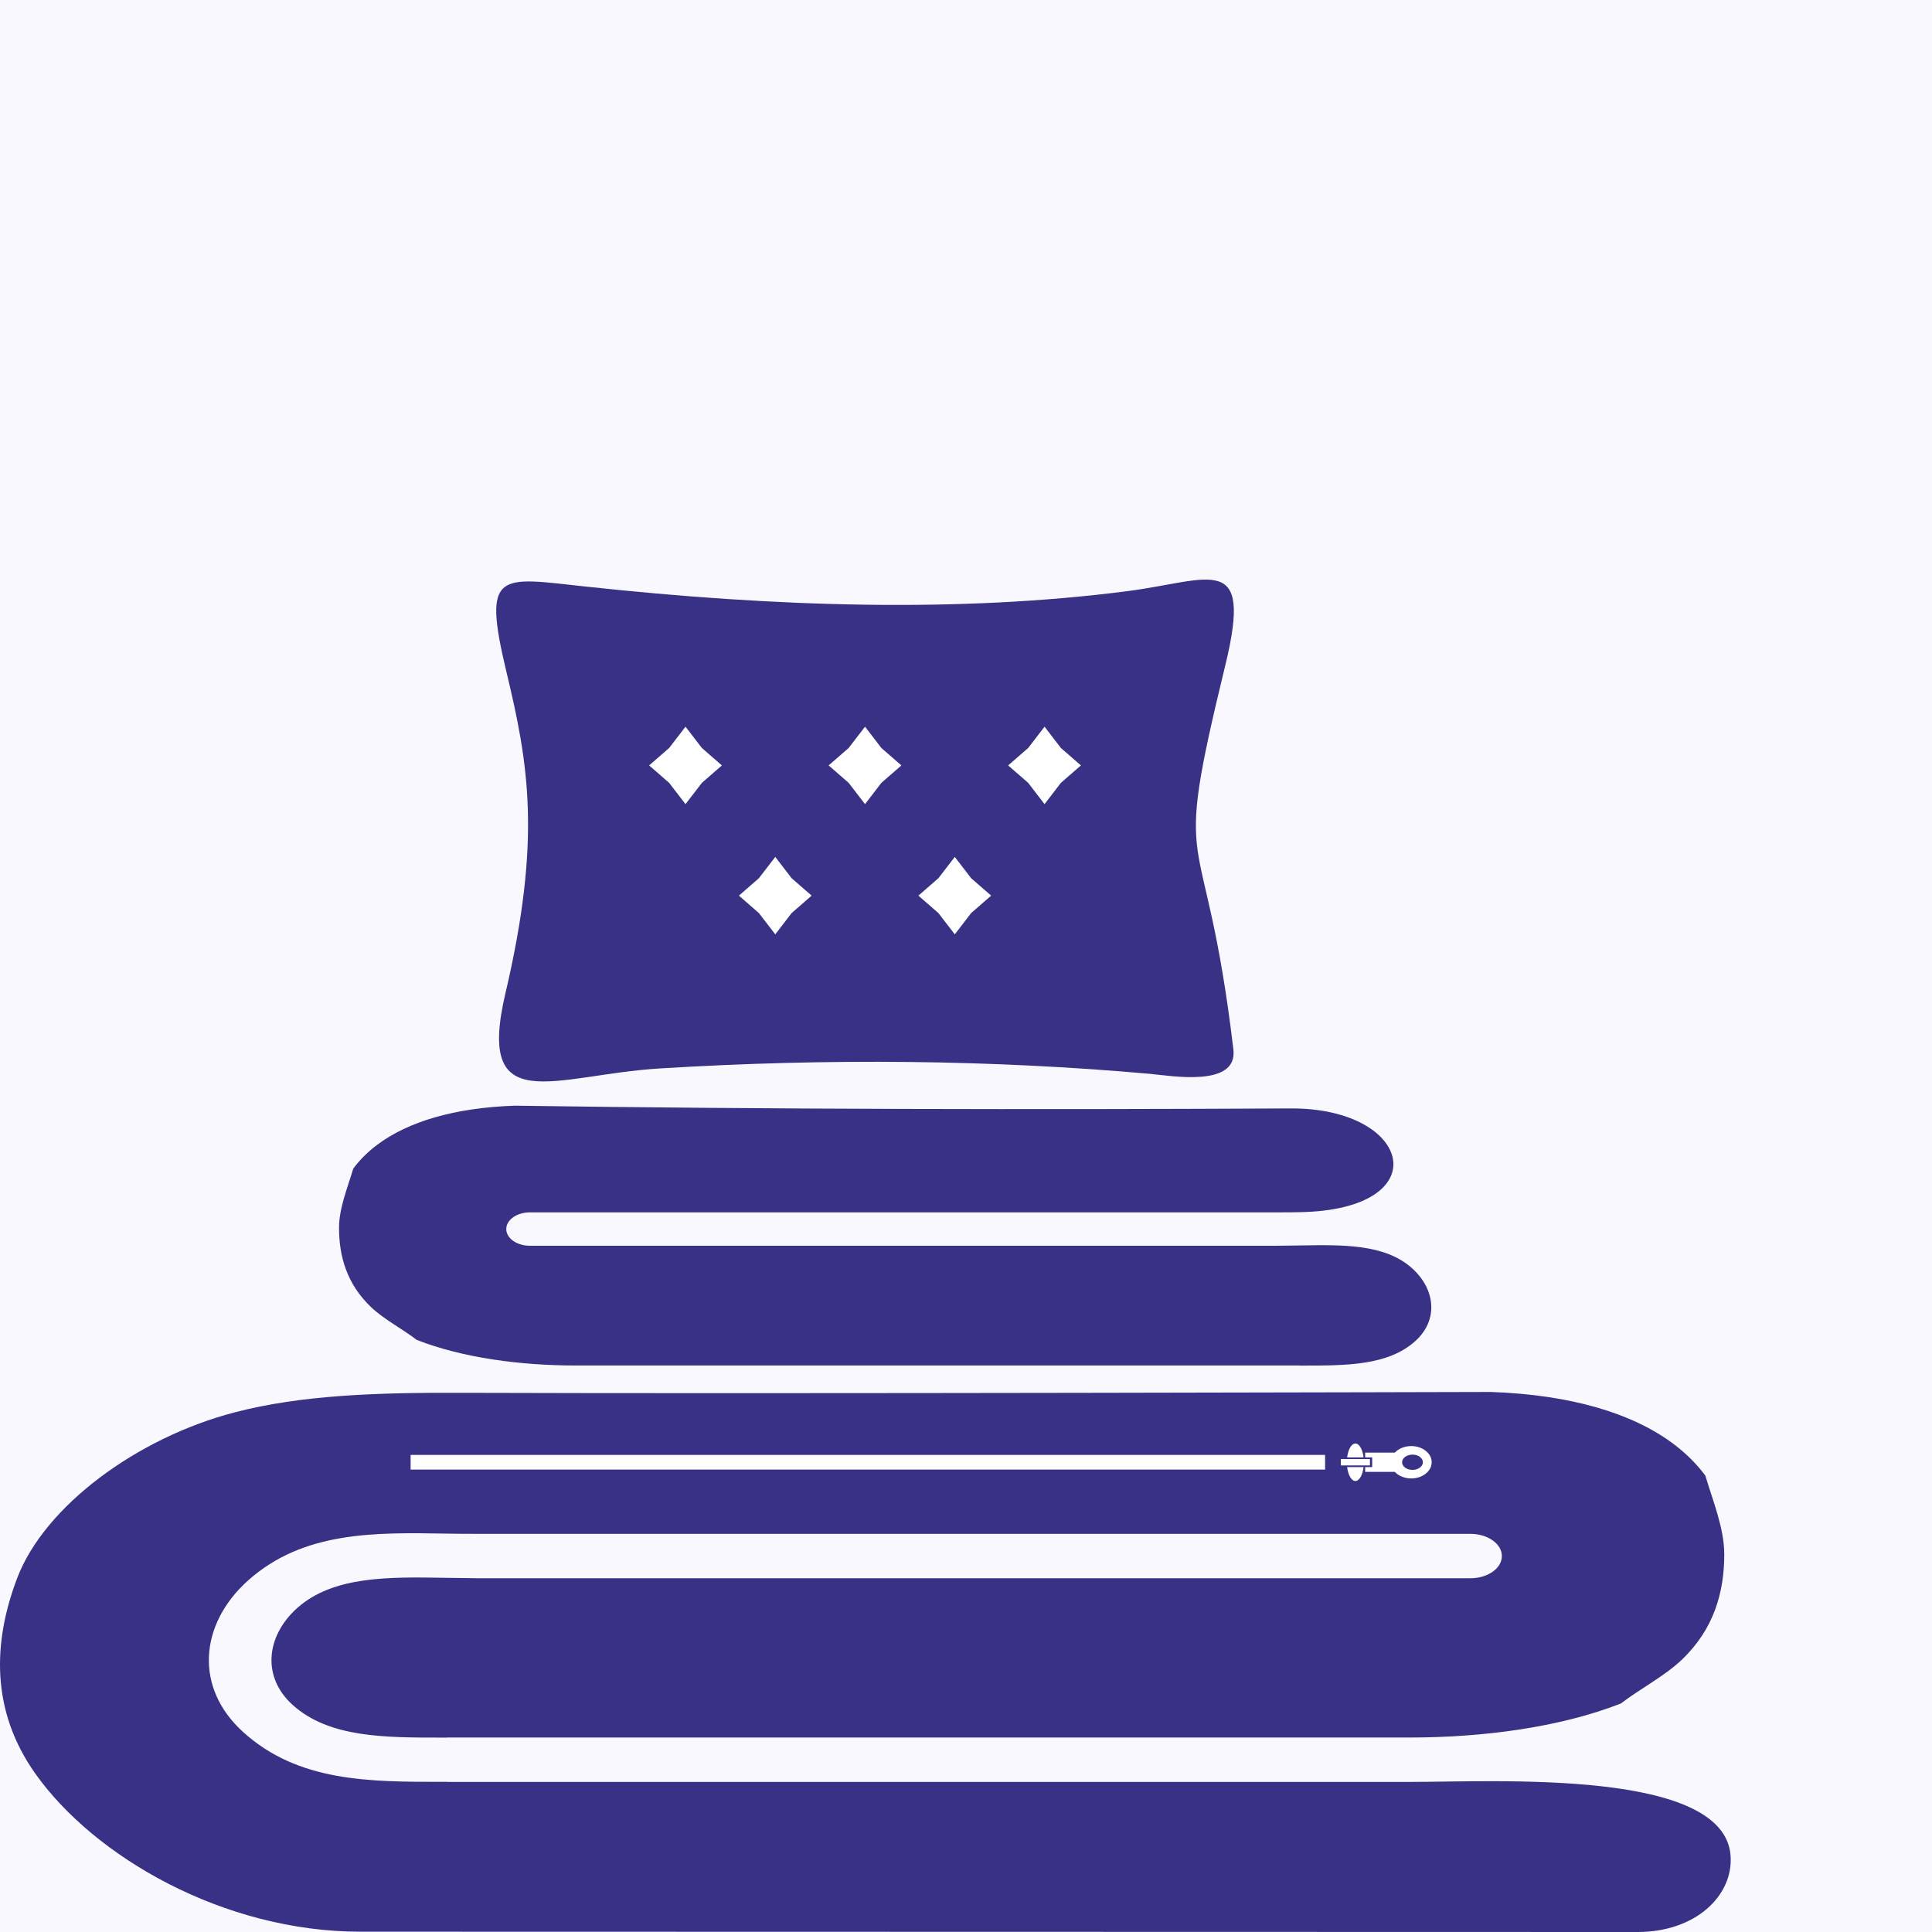<?xml version="1.0" encoding="UTF-8"?> <svg xmlns="http://www.w3.org/2000/svg" width="50" height="50" viewBox="0 0 50 50" fill="none"><rect x="0" y="0" width="50" height="50" fill="#808080" stroke="none"/> <g clip-path="url(#clip0_23_485)"> <rect width="50" height="50" fill="#F9F8FF"></rect> <path d="M0.444 40.843C-0.18 42.486 -0.25 44.26 0.915 45.903C2.444 48.06 5.791 49.992 9.327 49.992L42.382 50C43.883 50 44.855 49.061 44.788 48.034C44.64 45.77 38.733 46.116 36.482 46.116H11.571V46.114H11.448C9.55 46.114 7.722 46.115 6.297 44.829C5.661 44.255 5.38 43.563 5.407 42.876C5.434 42.167 5.792 41.462 6.426 40.897C7.853 39.628 9.688 39.658 11.564 39.69C11.766 39.693 11.967 39.696 12.358 39.696H38.054C38.504 39.696 38.868 39.953 38.868 40.271C38.868 40.588 38.504 40.845 38.054 40.845H12.358C12.209 40.845 11.87 40.839 11.532 40.834C10.063 40.809 8.624 40.786 7.697 41.611C7.28 41.982 7.045 42.444 7.027 42.908C7.01 43.34 7.183 43.771 7.575 44.124C8.512 44.97 9.952 44.97 11.448 44.969H11.571V44.967H36.482C38.372 44.967 40.373 44.705 41.951 44.085C42.431 43.713 43.075 43.382 43.523 42.956C44.359 42.16 44.624 41.201 44.624 40.226C44.624 39.557 44.331 38.848 44.134 38.188C43.907 37.884 43.63 37.609 43.305 37.365C42.248 36.574 40.654 36.095 38.581 36.024C37.687 36.026 20.095 36.075 11.914 36.046C9.731 36.038 7.802 36.105 6.091 36.547C3.549 37.204 1.151 38.98 0.444 40.843L0.444 40.843Z" fill="#393185"></path> <path d="M34.293 37.653H10.627V38.033H34.293V37.653Z" fill="#FEFEFE"></path> <path d="M34.7 37.761L34.7 37.925L35.454 37.925L35.454 37.761L34.7 37.761Z" fill="#FEFEFE"></path> <path fill-rule="evenodd" clip-rule="evenodd" d="M34.864 37.718C34.889 37.511 34.975 37.358 35.077 37.358C35.179 37.358 35.264 37.511 35.289 37.718H34.864ZM35.289 37.968C35.264 38.175 35.179 38.328 35.077 38.328C34.975 38.328 34.889 38.175 34.864 37.968H35.289Z" fill="#FEFEFE"></path> <path fill-rule="evenodd" clip-rule="evenodd" d="M35.33 38.092V37.968H35.512V37.718H35.33V37.594H36.098C36.194 37.491 36.349 37.424 36.523 37.424C36.815 37.424 37.052 37.612 37.052 37.843C37.052 38.074 36.815 38.262 36.523 38.262C36.349 38.262 36.194 38.195 36.098 38.092H35.33ZM36.286 37.843C36.286 37.734 36.407 37.645 36.555 37.645C36.704 37.645 36.824 37.734 36.824 37.843C36.824 37.952 36.704 38.041 36.555 38.041C36.407 38.041 36.286 37.952 36.286 37.843Z" fill="#FEFEFE"></path> <path d="M33.63 31.371C33.478 31.374 33.327 31.376 33.033 31.376H13.714C13.376 31.376 13.102 31.57 13.102 31.808C13.102 32.047 13.376 32.24 13.714 32.24H33.033C33.145 32.24 33.4 32.236 33.654 32.232C34.759 32.213 35.84 32.195 36.537 32.816C36.851 33.094 37.027 33.442 37.041 33.791C37.053 34.115 36.924 34.44 36.629 34.706C35.925 35.342 34.842 35.341 33.717 35.341H33.624V35.339H14.895C13.475 35.339 11.971 35.142 10.784 34.676C10.423 34.396 9.938 34.148 9.602 33.827C8.973 33.229 8.774 32.508 8.774 31.774C8.774 31.271 8.994 30.739 9.143 30.242C9.313 30.014 9.521 29.807 9.766 29.624C10.561 29.029 11.759 28.669 13.318 28.615C19.898 28.71 26.82 28.72 33.4 28.686C36.569 28.669 37.221 31.312 33.63 31.371V31.371Z" fill="#393185"></path> <path fill-rule="evenodd" clip-rule="evenodd" d="M15.148 15.179C20.085 15.712 24.81 15.859 29.153 15.302C31.328 15.024 32.433 14.247 31.713 17.208C30.279 23.102 31.169 20.845 31.92 27.16C32.038 28.157 30.287 27.837 29.748 27.79C25.672 27.428 21.448 27.383 17.078 27.651C14.345 27.819 12.309 28.982 13.08 25.708C14.021 21.706 13.676 19.761 13.107 17.391C12.471 14.74 12.915 14.938 15.148 15.179Z" fill="#393185"></path> <path fill-rule="evenodd" clip-rule="evenodd" d="M17.741 18.807L18.165 19.358L18.682 19.809L18.165 20.26L17.741 20.811L17.317 20.26L16.8 19.809L17.317 19.358L17.741 18.807Z" fill="#FEFEFE"></path> <path fill-rule="evenodd" clip-rule="evenodd" d="M22.387 18.807L22.81 19.358L23.328 19.809L22.81 20.26L22.387 20.811L21.963 20.26L21.445 19.809L21.963 19.358L22.387 18.807Z" fill="#FEFEFE"></path> <path fill-rule="evenodd" clip-rule="evenodd" d="M27.033 18.807L27.456 19.358L27.974 19.809L27.456 20.26L27.033 20.811L26.609 20.26L26.091 19.809L26.609 19.358L27.033 18.807Z" fill="#FEFEFE"></path> <path fill-rule="evenodd" clip-rule="evenodd" d="M20.064 22.177L20.487 22.728L21.005 23.179L20.487 23.63L20.064 24.181L19.64 23.63L19.123 23.179L19.64 22.728L20.064 22.177Z" fill="#FEFEFE"></path> <path fill-rule="evenodd" clip-rule="evenodd" d="M24.71 22.177L25.133 22.728L25.651 23.179L25.133 23.63L24.71 24.181L24.286 23.63L23.768 23.179L24.286 22.728L24.71 22.177Z" fill="#FEFEFE"></path> </g> <defs> <clipPath id="clip0_23_485"> <rect width="50" height="50" fill="white"></rect> </clipPath> </defs> </svg> 